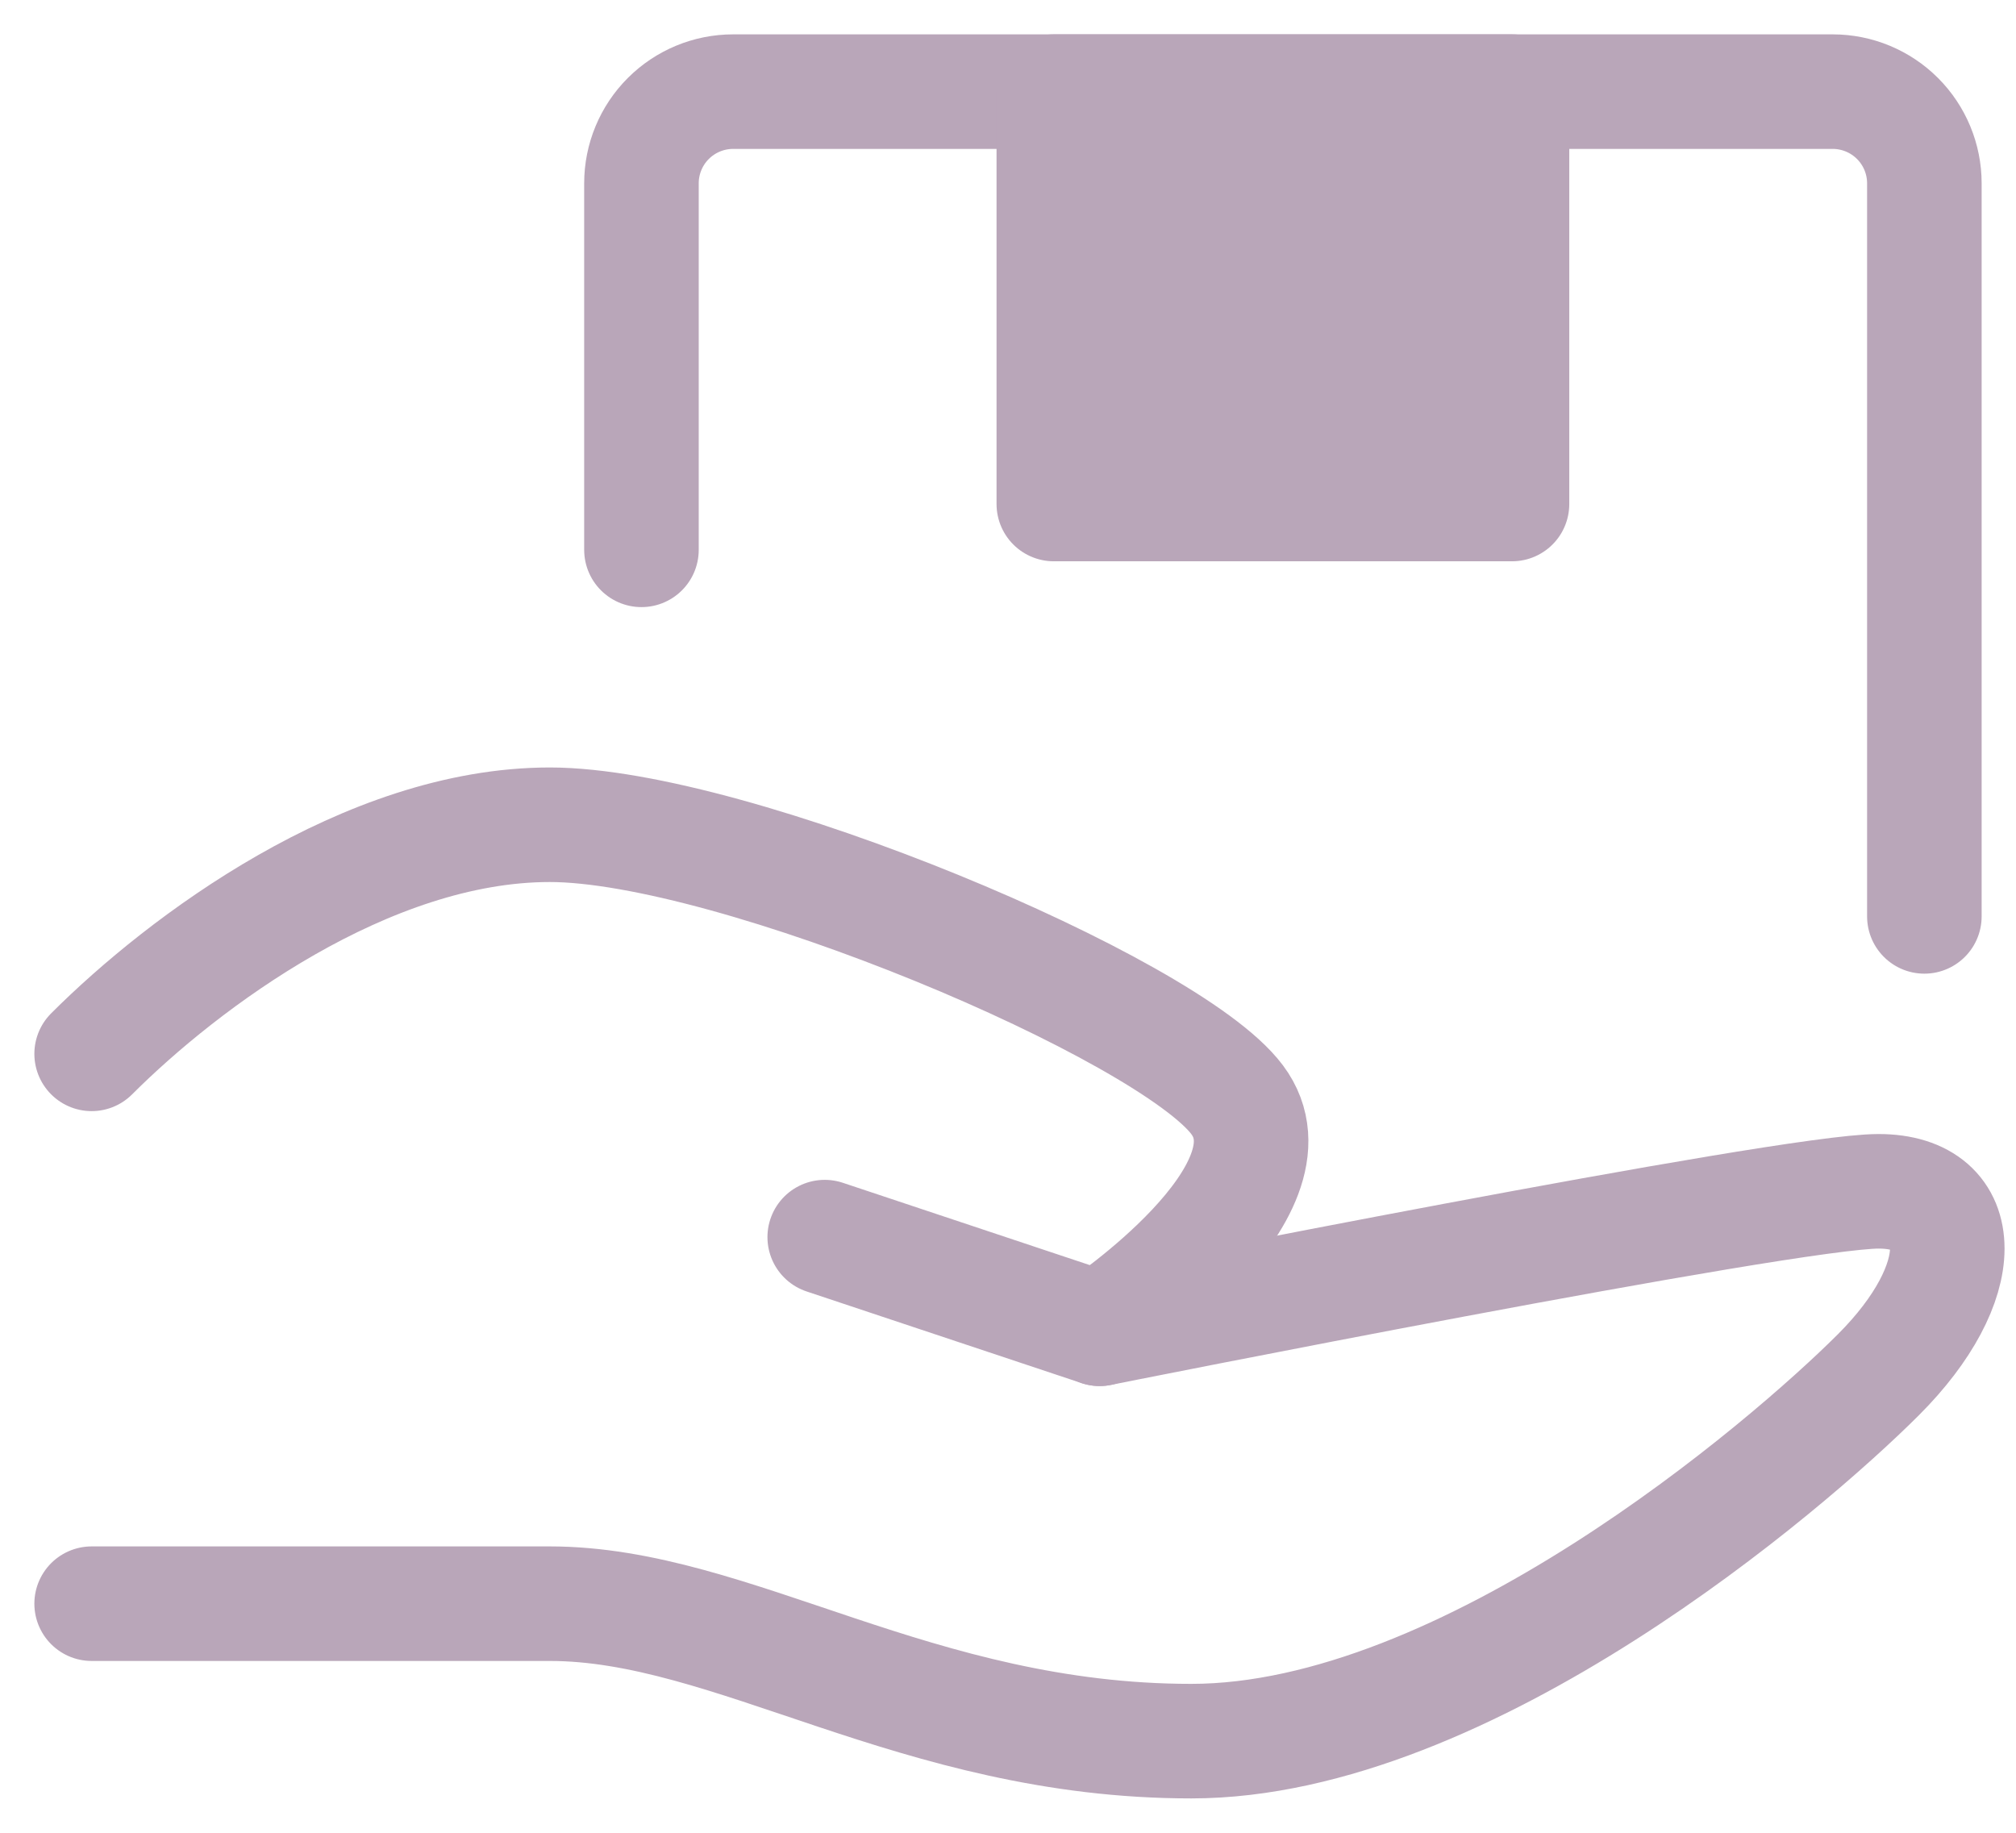 <?xml version="1.0" encoding="UTF-8"?> <svg xmlns="http://www.w3.org/2000/svg" width="44" height="40" viewBox="0 0 44 40" fill="none"> <path d="M18 27L24 29C24 29 39 26 41 26C43 26 43 28 41 30C39 32 32 38 26 38C20 38 16 35 12 35H2" stroke="#B9A6B9" stroke-width="2.5" stroke-linecap="round" stroke-linejoin="round"></path> <path d="M2 23C4 21 8 18 12 18C16 18 25.5 22 27 24C28.5 26 24 29 24 29M14 12V4C14 3.47 14.211 2.961 14.586 2.586C14.961 2.211 15.47 2 16 2H40C40.53 2 41.039 2.211 41.414 2.586C41.789 2.961 42 3.47 42 4V20" stroke="#B9A6B9" stroke-width="2.5" stroke-linecap="round" stroke-linejoin="round"></path> <path d="M23 2H33V11H23V2Z" fill="#B9A6B9" stroke="#B9A6B9" stroke-width="2.5" stroke-linecap="round" stroke-linejoin="round"></path> </svg> 